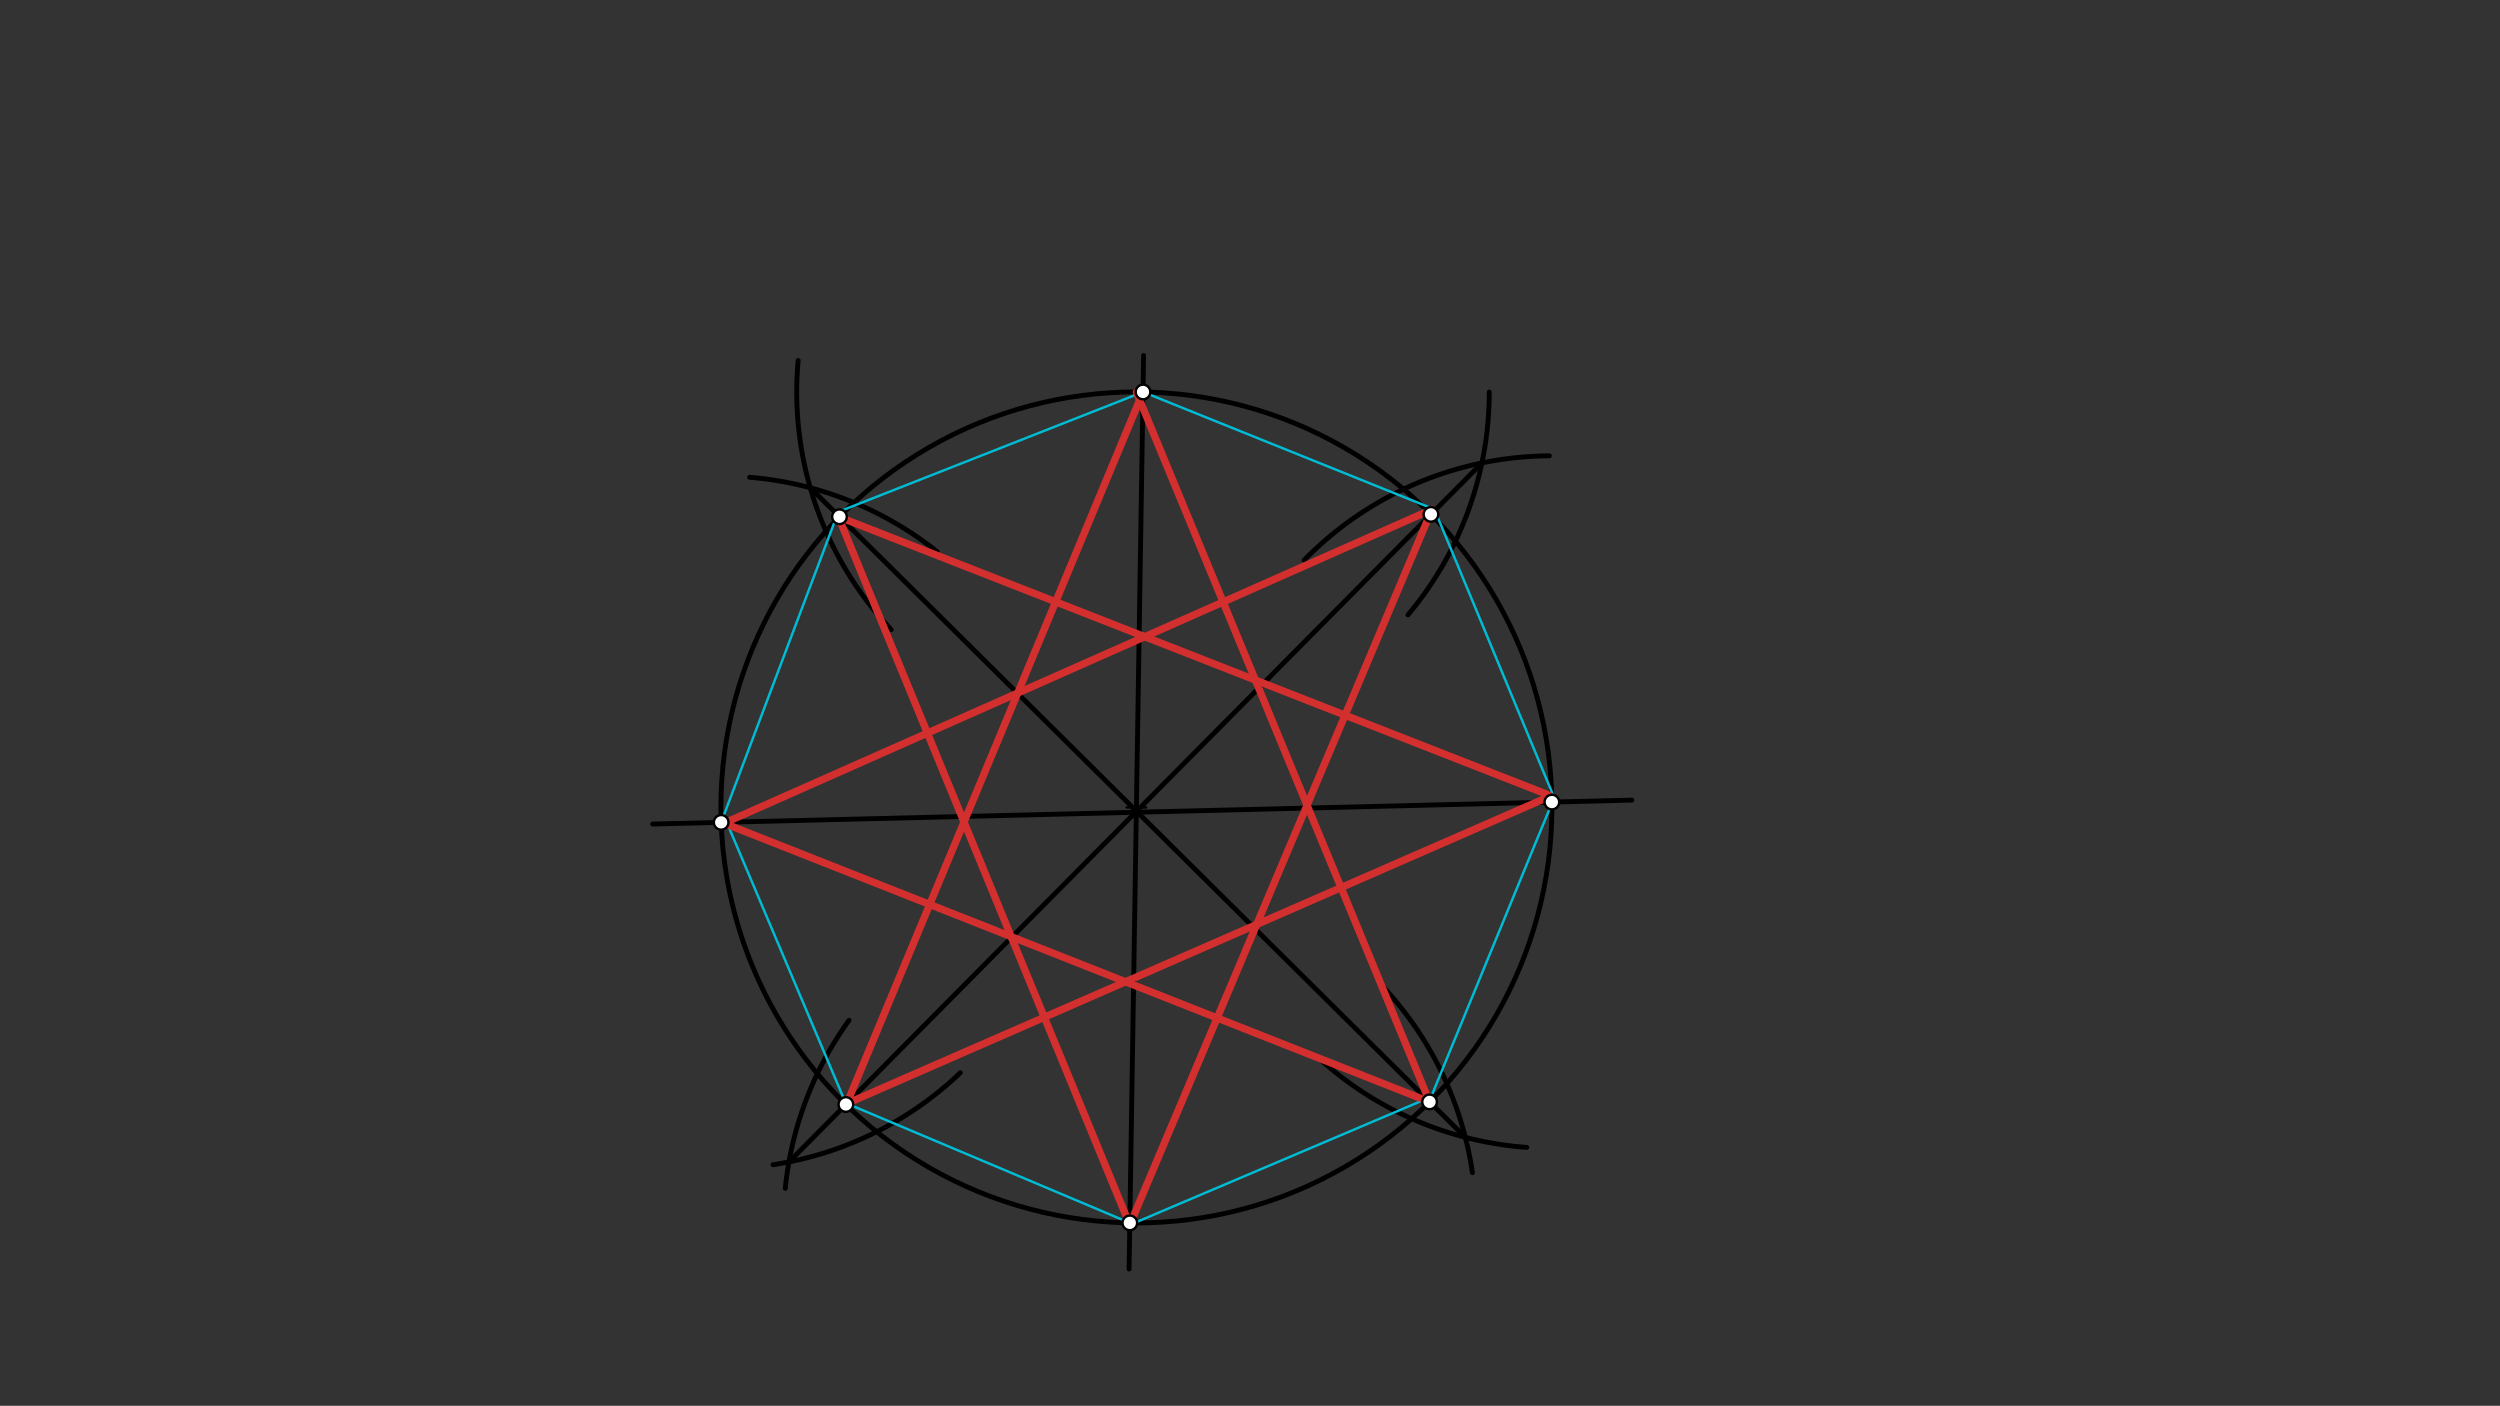 <svg xmlns="http://www.w3.org/2000/svg" class="svg--1it" height="100%" preserveAspectRatio="xMidYMid meet" viewBox="0 0 1023.307 575.433" width="100%"><rect x="0" y="0" width="1023.307" height="575.433" fill="#333333" stroke="none"/><defs><marker id="marker-arrow" markerHeight="16" markerUnits="userSpaceOnUse" markerWidth="24" orient="auto-start-reverse" refX="24" refY="4" viewBox="0 0 24 8"><path d="M 0 0 L 24 4 L 0 8 z" stroke="inherit"></path></marker></defs><g class="aux-layer--1FB"></g><g class="main-layer--3Vd"><g class="element--2qn"><g class="center--1s5"><line x1="461.156" y1="330.5" x2="469.156" y2="330.5" stroke="#000000" stroke-width="1" stroke-linecap="round"></line><line x1="465.156" y1="326.5" x2="465.156" y2="334.5" stroke="#000000" stroke-width="1" stroke-linecap="round"></line><circle class="hit--230" cx="465.156" cy="330.5" r="4" stroke="none" fill="transparent"></circle></g><circle cx="465.156" cy="330.5" fill="none" r="170.079" stroke="#000000" stroke-dasharray="none" stroke-width="2"></circle></g><g class="element--2qn"><line stroke="#000000" stroke-dasharray="none" stroke-linecap="round" stroke-width="2" x1="468.093" x2="462.158" y1="145.499" y2="519.421"></line></g><g class="element--2qn"><line stroke="#000000" stroke-dasharray="none" stroke-linecap="round" stroke-width="2" x1="267.153" x2="667.961" y1="337.296" y2="327.505"></line></g><g class="element--2qn"><path d="M 326.71 147.555 A 141.732 141.732 0 0 0 364.79 257.734" fill="none" stroke="#000000" stroke-dasharray="none" stroke-linecap="round" stroke-width="2"></path></g><g class="element--2qn"><path d="M 306.838 195.359 A 141.732 141.732 0 0 1 383.65 225.875" fill="none" stroke="#000000" stroke-dasharray="none" stroke-linecap="round" stroke-width="2"></path></g><g class="element--2qn"><path d="M 316.405 476.746 A 141.732 141.732 0 0 0 393.068 439.117" fill="none" stroke="#000000" stroke-dasharray="none" stroke-linecap="round" stroke-width="2"></path></g><g class="element--2qn"><path d="M 347.534 417.607 A 141.732 141.732 0 0 0 321.431 486.423" fill="none" stroke="#000000" stroke-dasharray="none" stroke-linecap="round" stroke-width="2"></path></g><g class="element--2qn"><path d="M 602.692 480.008 A 141.732 141.732 0 0 0 565.217 402.943" fill="none" stroke="#000000" stroke-dasharray="none" stroke-linecap="round" stroke-width="2"></path></g><g class="element--2qn"><path d="M 624.926 469.662 A 141.732 141.732 0 0 1 540.472 433.712" fill="none" stroke="#000000" stroke-dasharray="none" stroke-linecap="round" stroke-width="2"></path></g><g class="element--2qn"><path d="M 576.316 251.681 A 141.732 141.732 0 0 0 609.588 160.5" fill="none" stroke="#000000" stroke-dasharray="none" stroke-linecap="round" stroke-width="2"></path></g><g class="element--2qn"><path d="M 533.815 229.285 A 141.732 141.732 0 0 1 634.179 186.576" fill="none" stroke="#000000" stroke-dasharray="none" stroke-linecap="round" stroke-width="2"></path></g><g class="element--2qn"><line stroke="#000000" stroke-dasharray="none" stroke-linecap="round" stroke-width="2" x1="322.939" x2="606.578" y1="475.6" y2="189.497"></line></g><g class="element--2qn"><line stroke="#000000" stroke-dasharray="none" stroke-linecap="round" stroke-width="2" x1="331.654" x2="599.795" y1="199.651" y2="465.538"></line></g><g class="element--2qn"><line stroke="#00BCD4" stroke-dasharray="none" stroke-linecap="round" stroke-width="1" x1="467.856" x2="343.156" y1="160.443" y2="209.5"></line></g><g class="element--2qn"><line stroke="#00BCD4" stroke-dasharray="none" stroke-linecap="round" stroke-width="1" x1="343.156" x2="295.187" y1="209.5" y2="336.611"></line></g><g class="element--2qn"><line stroke="#00BCD4" stroke-dasharray="none" stroke-linecap="round" stroke-width="1" x1="296.156" x2="346.156" y1="333.5" y2="451.5"></line></g><g class="element--2qn"><line stroke="#00BCD4" stroke-dasharray="none" stroke-linecap="round" stroke-width="1" x1="346.156" x2="462.457" y1="451.5" y2="500.557"></line></g><g class="element--2qn"><line stroke="#00BCD4" stroke-dasharray="none" stroke-linecap="round" stroke-width="1" x1="462.156" x2="582.156" y1="501.5" y2="450.5"></line></g><g class="element--2qn"><line stroke="#00BCD4" stroke-dasharray="none" stroke-linecap="round" stroke-width="1" x1="585.156" x2="636.156" y1="450.5" y2="326.5"></line></g><g class="element--2qn"><line stroke="#00BCD4" stroke-dasharray="none" stroke-linecap="round" stroke-width="1" x1="636.156" x2="587.156" y1="326.5" y2="208.5"></line></g><g class="element--2qn"><line stroke="#00BCD4" stroke-dasharray="none" stroke-linecap="round" stroke-width="1" x1="587.156" x2="467.856" y1="208.5" y2="160.443"></line></g><g class="element--2qn"><line stroke="#D32F2F" stroke-dasharray="none" stroke-linecap="round" stroke-width="3" x1="467.856" x2="346.632" y1="160.443" y2="451.701"></line></g><g class="element--2qn"><line stroke="#D32F2F" stroke-dasharray="none" stroke-linecap="round" stroke-width="3" x1="346.632" x2="633.156" y1="451.701" y2="326.5"></line></g><g class="element--2qn"><line stroke="#D32F2F" stroke-dasharray="none" stroke-linecap="round" stroke-width="3" x1="634.156" x2="343.156" y1="325.5" y2="211.5"></line></g><g class="element--2qn"><line stroke="#D32F2F" stroke-dasharray="none" stroke-linecap="round" stroke-width="3" x1="343.156" x2="462.444" y1="211.5" y2="501.378"></line></g><g class="element--2qn"><line stroke="#D32F2F" stroke-dasharray="none" stroke-linecap="round" stroke-width="3" x1="462.444" x2="586.156" y1="501.378" y2="208.5"></line></g><g class="element--2qn"><line stroke="#D32F2F" stroke-dasharray="none" stroke-linecap="round" stroke-width="3" x1="586.156" x2="295.156" y1="208.5" y2="337.5"></line></g><g class="element--2qn"><line stroke="#D32F2F" stroke-dasharray="none" stroke-linecap="round" stroke-width="3" x1="295.156" x2="585.159" y1="336.5" y2="451.025"></line></g><g class="element--2qn"><line stroke="#D32F2F" stroke-dasharray="none" stroke-linecap="round" stroke-width="3" x1="585.159" x2="465.156" y1="451.025" y2="160.5"></line></g><g class="element--2qn"><circle cx="467.856" cy="160.443" r="3" stroke="#000000" stroke-width="1" fill="#ffffff"></circle>}</g><g class="element--2qn"><circle cx="343.623" cy="211.519" r="3" stroke="#000000" stroke-width="1" fill="#ffffff"></circle>}</g><g class="element--2qn"><circle cx="295.187" cy="336.611" r="3" stroke="#000000" stroke-width="1" fill="#ffffff"></circle>}</g><g class="element--2qn"><circle cx="346.24" cy="452.097" r="3" stroke="#000000" stroke-width="1" fill="#ffffff"></circle>}</g><g class="element--2qn"><circle cx="462.457" cy="500.557" r="3" stroke="#000000" stroke-width="1" fill="#ffffff"></circle>}</g><g class="element--2qn"><circle cx="585.159" cy="451.025" r="3" stroke="#000000" stroke-width="1" fill="#ffffff"></circle>}</g><g class="element--2qn"><circle cx="635.221" cy="328.305" r="3" stroke="#000000" stroke-width="1" fill="#ffffff"></circle>}</g><g class="element--2qn"><circle cx="585.72" cy="210.536" r="3" stroke="#000000" stroke-width="1" fill="#ffffff"></circle>}</g></g><g class="snaps-layer--2PT"></g><g class="temp-layer--rAP"></g></svg>